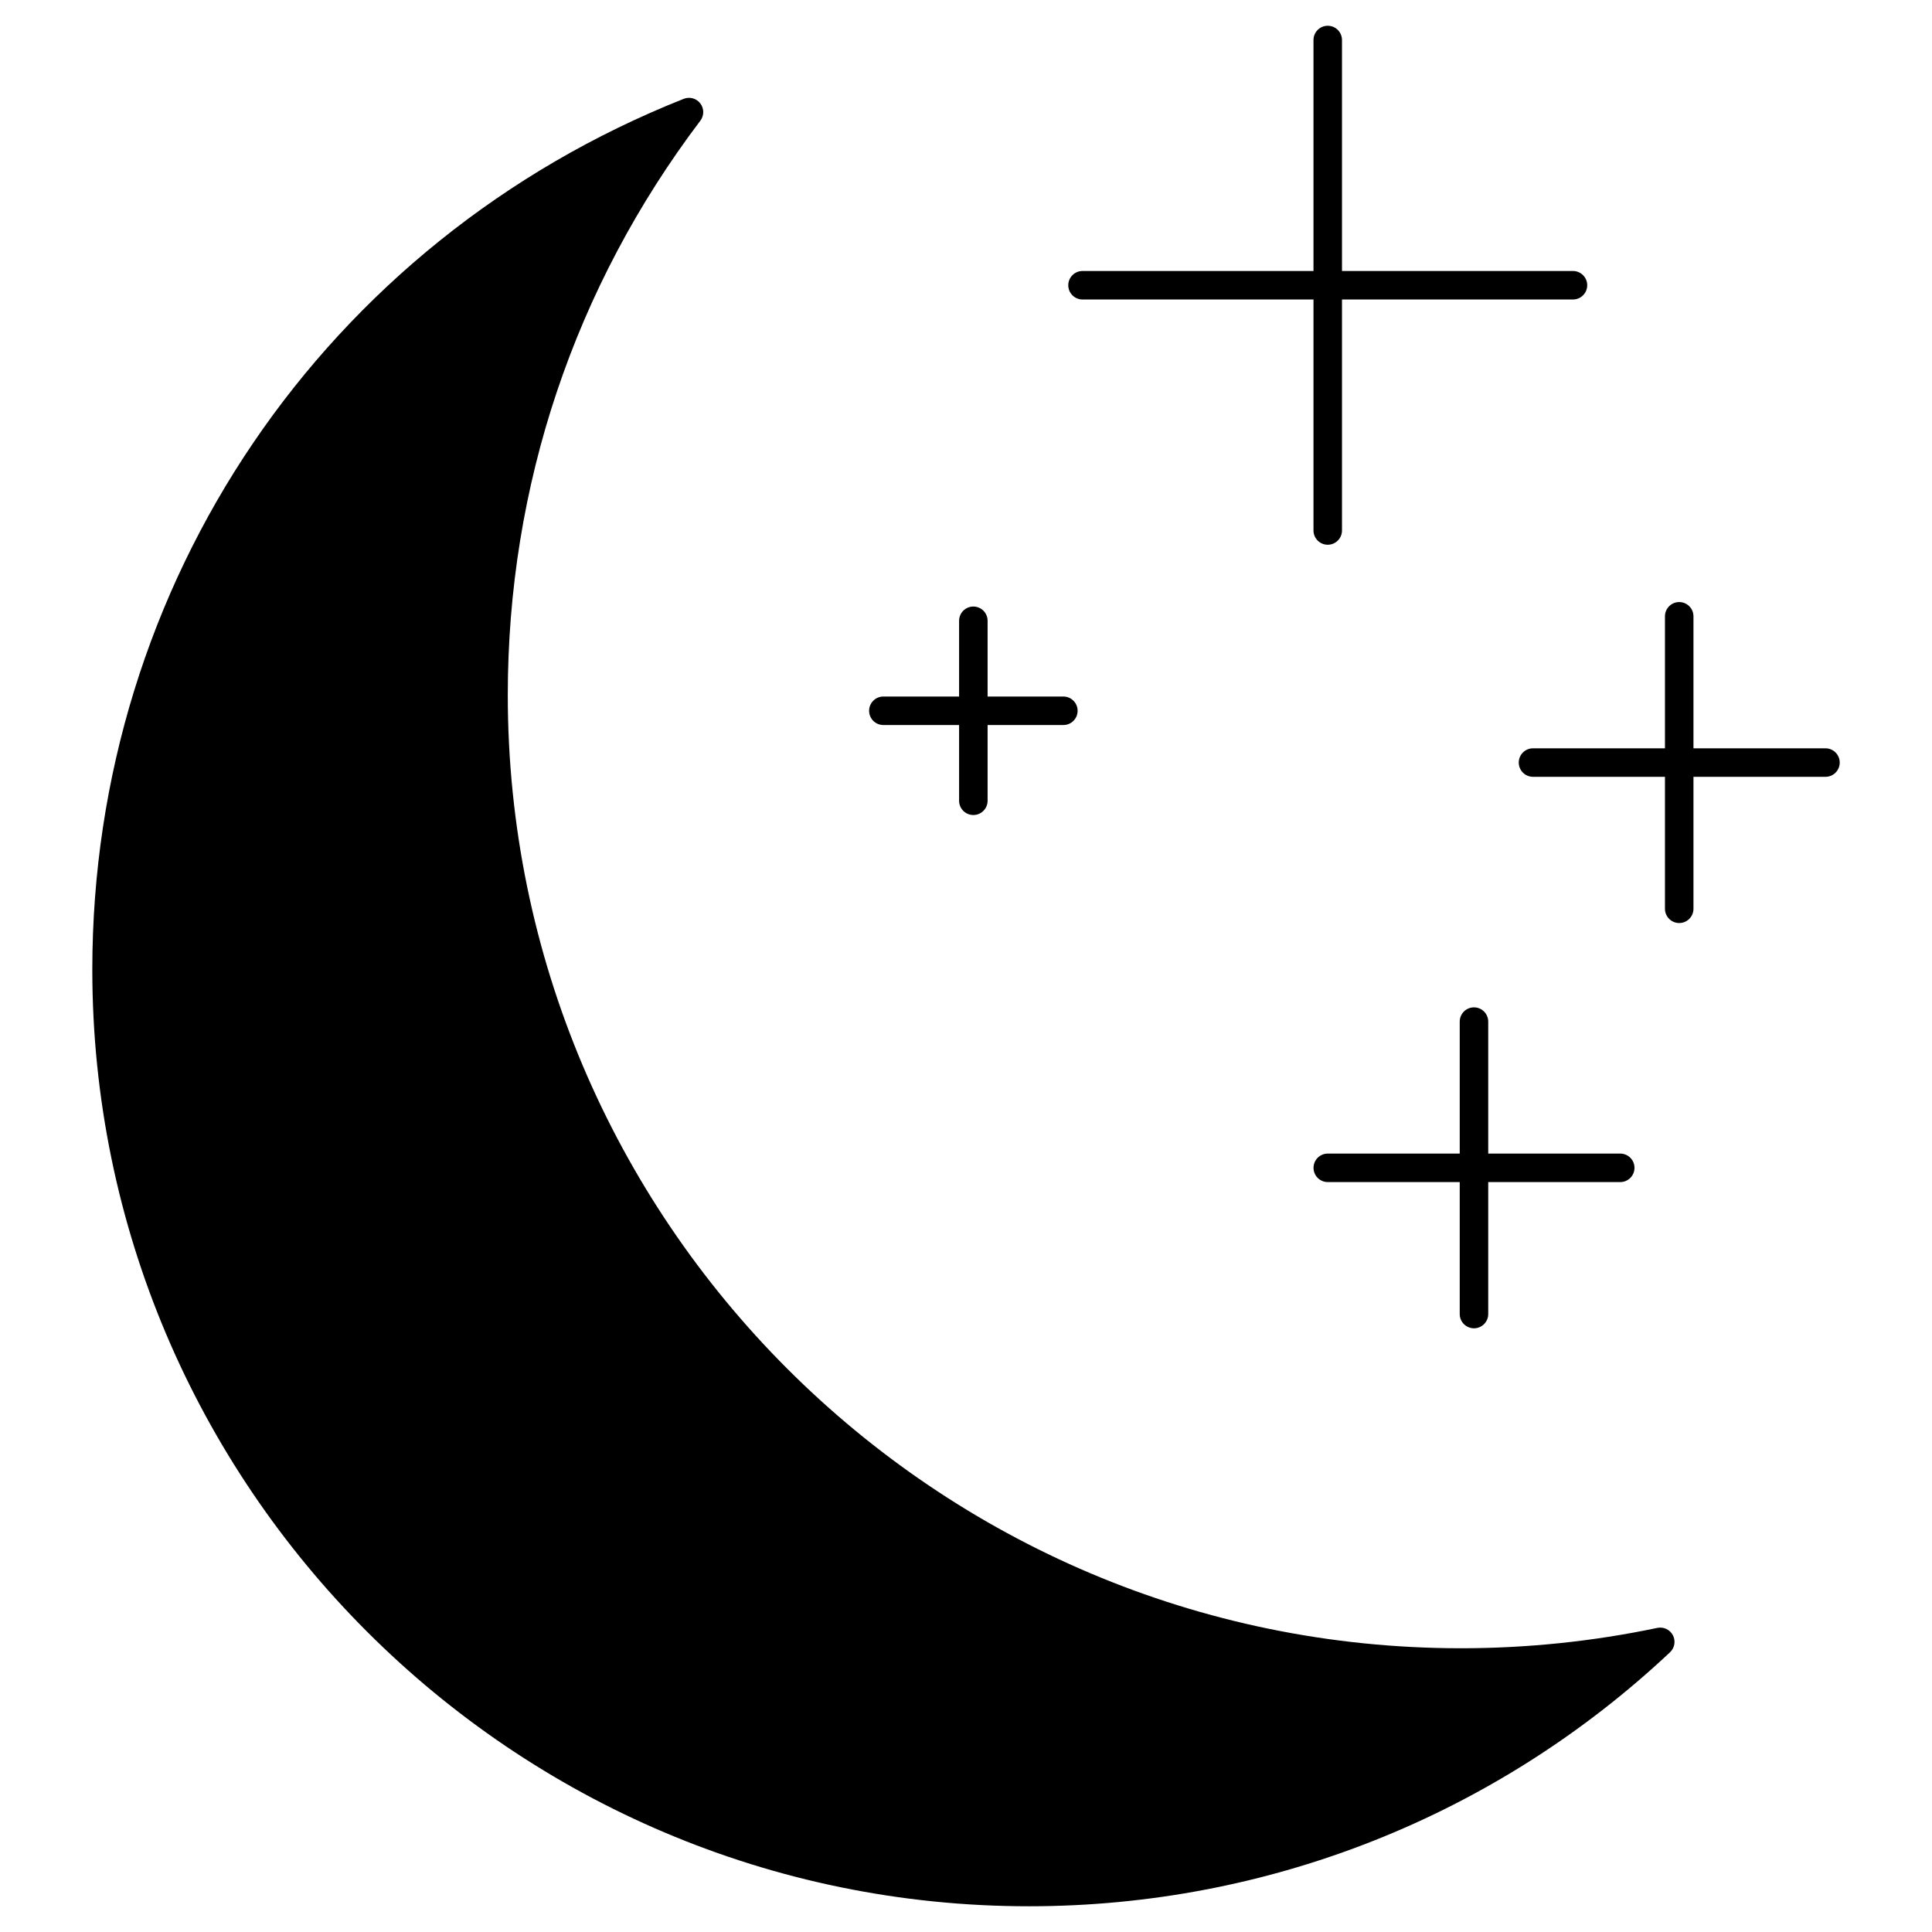<?xml version="1.0" encoding="UTF-8"?>
<!-- Uploaded to: ICON Repo, www.svgrepo.com, Generator: ICON Repo Mixer Tools -->
<svg fill="#000000" width="800px" height="800px" version="1.1" viewBox="144 144 512 512" xmlns="http://www.w3.org/2000/svg">
 <g>
  <path d="m583.2 575.41c-17.039 3.582-34.543 5.394-52.023 5.394-139.29 0-252.61-113.32-252.61-252.61 0-55.438 17.645-108.08 51.031-152.21 1.023-1.355 1.023-3.219-0.004-4.57-1.027-1.352-2.816-1.844-4.402-1.223-95.215 37.793-156.73 128.37-156.73 230.75 0 136.88 111.36 248.24 248.23 248.24 63.332 0 123.66-23.906 169.88-67.312 1.234-1.16 1.547-3.004 0.762-4.504-0.781-1.5-2.449-2.297-4.125-1.957z"/>
  <path d="m430.88 223.37h61.207v61.215c0 2.086 1.691 3.777 3.777 3.777 2.086 0 3.777-1.691 3.777-3.777v-61.215h61.211c2.086 0 3.777-1.691 3.777-3.777 0-2.086-1.691-3.777-3.777-3.777h-61.211v-61.211c0-2.086-1.691-3.777-3.777-3.777-2.086 0-3.777 1.691-3.777 3.777v61.211h-61.207c-2.086 0-3.777 1.691-3.777 3.777-0.004 2.086 1.691 3.777 3.777 3.777z"/>
  <path d="m627.77 342.31h-34.984v-34.98c0-2.086-1.691-3.777-3.777-3.777-2.086 0-3.777 1.691-3.777 3.777v34.98h-34.969c-2.086 0-3.777 1.691-3.777 3.777 0 2.086 1.691 3.777 3.777 3.777h34.969v34.973c0 2.086 1.691 3.777 3.777 3.777 2.086 0 3.777-1.691 3.777-3.777v-34.973h34.984c2.086 0 3.777-1.691 3.777-3.777 0-2.086-1.691-3.777-3.777-3.777z"/>
  <path d="m378.1 336.14h20.07v20.07c0 2.086 1.691 3.777 3.777 3.777 2.086 0 3.777-1.691 3.777-3.777v-20.07h20.078c2.086 0 3.777-1.691 3.777-3.777 0-2.086-1.691-3.777-3.777-3.777h-20.078v-20.07c0-2.086-1.691-3.777-3.777-3.777-2.086 0-3.777 1.691-3.777 3.777v20.07h-20.07c-2.086 0-3.777 1.691-3.777 3.777 0 2.086 1.691 3.777 3.777 3.777z"/>
  <path d="m534.62 410.96c-2.086 0-3.777 1.691-3.777 3.777v34.973h-34.969c-2.086 0-3.777 1.691-3.777 3.777 0 2.086 1.691 3.777 3.777 3.777h34.969v34.973c0 2.086 1.691 3.777 3.777 3.777 2.086 0 3.777-1.691 3.777-3.777v-34.973h34.984c2.086 0 3.777-1.691 3.777-3.777 0-2.086-1.691-3.777-3.777-3.777l-34.984 0.004v-34.973c0-2.09-1.691-3.781-3.777-3.781z"/>
 </g>
</svg>